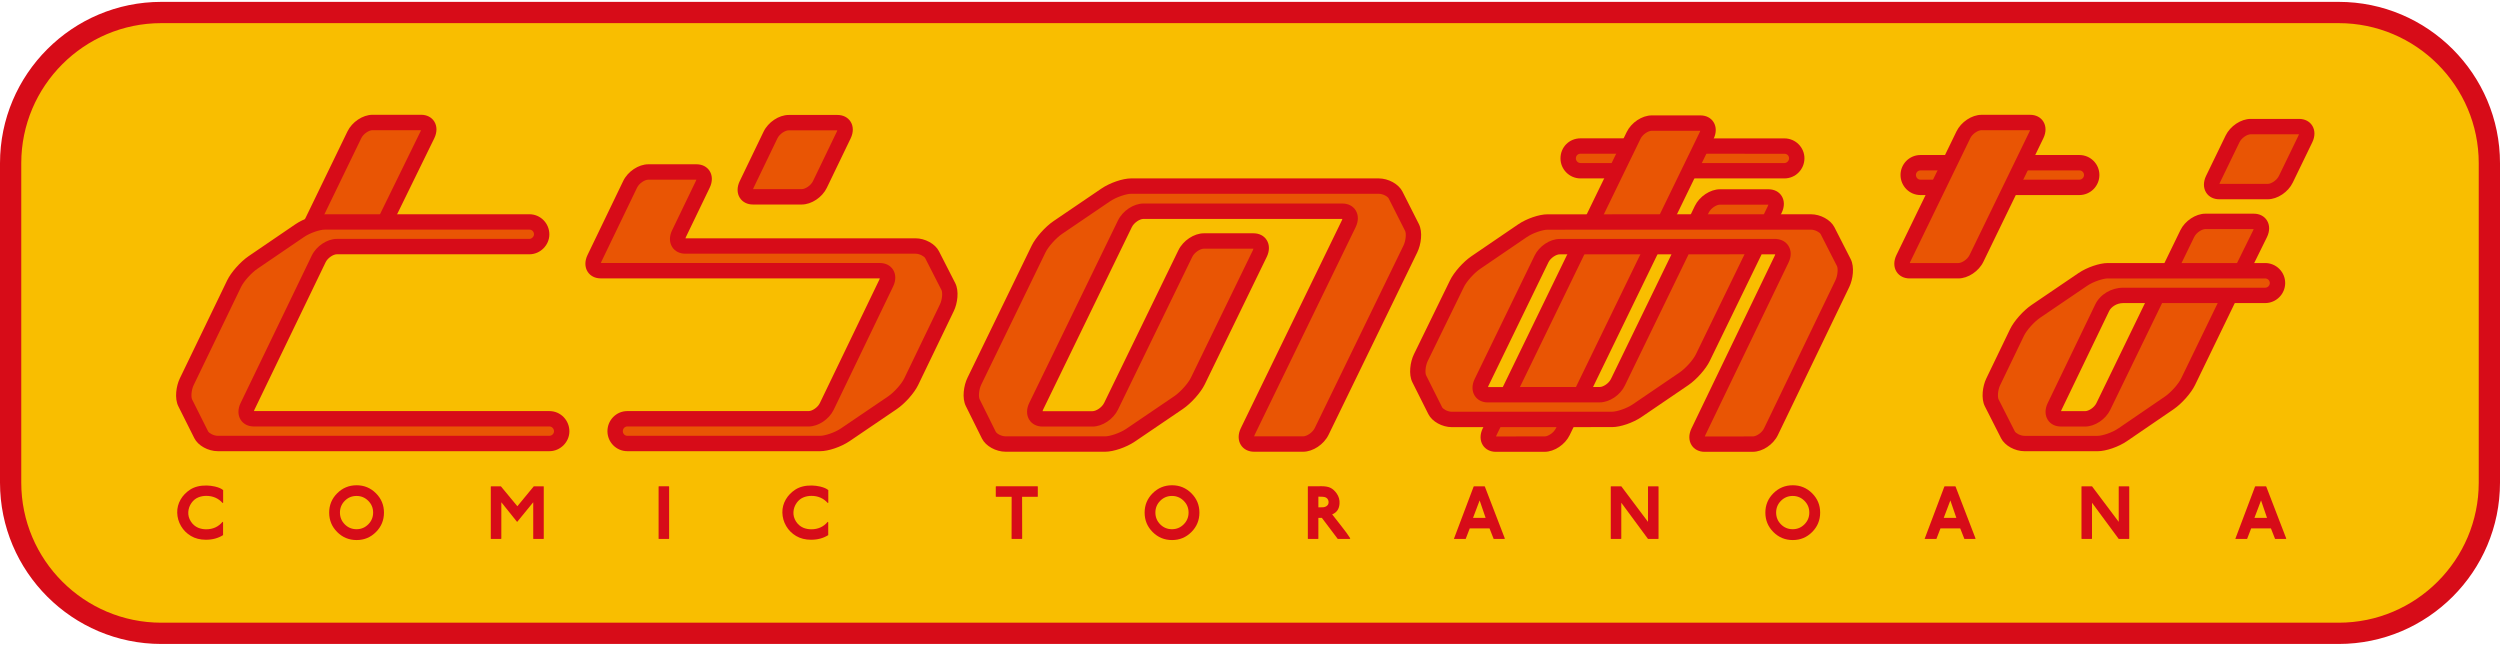 <?xml version="1.0" encoding="utf-8"?>
<!-- Generator: Adobe Illustrator 22.1.0, SVG Export Plug-In . SVG Version: 6.00 Build 0)  -->
<svg version="1.0" id="レイヤー_1" xmlns="http://www.w3.org/2000/svg" xmlns:xlink="http://www.w3.org/1999/xlink" x="0px"
	 y="0px" viewBox="0 0 600 155" style="enable-background:new 0 0 600 155;" xml:space="preserve">
<style type="text/css">
	.st0{fill:#F9BE00;}
	.st1{fill:#D70C18;}
	.st2{fill:#E95504;}
</style>
<g>
	<g>
		<path class="st0" d="M561.283,151.999c19.891,0,36.165-16.274,36.165-36.165V39.167c0-19.891-16.274-36.166-36.165-36.166H38.717
			c-19.891,0-36.165,16.275-36.165,36.166v76.667c0,19.891,16.274,36.165,36.165,36.165H561.283z"/>
		<path class="st1" d="M561.283,154.551H38.717C17.369,154.551,0,137.182,0,115.834V39.167C0,17.818,17.369,0.449,38.717,0.449
			h522.566C582.631,0.449,600,17.818,600,39.167v76.667C600,137.182,582.631,154.551,561.283,154.551z M38.717,5.553
			c-18.535,0-33.614,15.079-33.614,33.614v76.667c0,18.535,15.079,33.614,33.614,33.614h522.566
			c18.535,0,33.614-15.079,33.614-33.614V39.167c0-18.535-15.079-33.614-33.614-33.614H38.717z"/>
	</g>
	<g>
		<path class="st1" d="M53.556,117.631v2.986c0,0.102-0.051,0.128-0.153,0.077c-1.021-1.123-2.323-1.685-3.905-1.685
			c-0.638,0-1.244,0.109-1.818,0.326c-0.702,0.268-1.279,0.727-1.733,1.378c-0.453,0.651-0.705,1.366-0.756,2.143
			c-0.051,0.804,0.147,1.561,0.593,2.269c0.447,0.709,1.04,1.222,1.78,1.541c0.6,0.243,1.238,0.364,1.914,0.364
			c1.62,0,2.929-0.593,3.924-1.78c0.051-0.013,0.086,0.001,0.105,0.039c0.02,0.039,0.029,0.077,0.029,0.115v3.024
			c-1.174,0.74-2.546,1.11-4.115,1.11c-1.378,0-2.574-0.3-3.589-0.9c-1.015-0.6-1.812-1.397-2.393-2.393
			c-0.581-0.996-0.884-2.067-0.909-3.216c-0.026-1.11,0.249-2.163,0.823-3.158c0.548-0.944,1.314-1.736,2.297-2.374
			c1.059-0.676,2.38-1.002,3.962-0.976c0.637,0.013,1.301,0.096,1.99,0.249C52.51,116.987,53.161,117.274,53.556,117.631z"/>
		<path class="st1" d="M88.382,125.843c-0.779,0.779-1.716,1.167-2.813,1.167c-1.11,0-2.051-0.389-2.823-1.167
			c-0.772-0.779-1.158-1.723-1.158-2.833c0-1.098,0.386-2.035,1.158-2.814c0.772-0.779,1.713-1.168,2.823-1.168
			c1.097,0,2.035,0.389,2.813,1.168c0.779,0.779,1.168,1.716,1.168,2.814C89.55,124.119,89.16,125.064,88.382,125.843z
			 M90.229,118.387c-1.282-1.282-2.83-1.924-4.642-1.924c-1.825,0-3.379,0.641-4.661,1.924c-1.282,1.282-1.923,2.829-1.923,4.642
			c0,1.825,0.641,3.378,1.923,4.661c1.282,1.283,2.837,1.924,4.661,1.924c1.812,0,3.359-0.641,4.642-1.924
			c1.282-1.282,1.924-2.836,1.924-4.661C92.153,121.216,91.512,119.669,90.229,118.387z"/>
		<path class="st1" d="M130.502,116.788v12.461c0,0.064-0.032,0.096-0.096,0.096h-2.316c-0.077,0-0.115-0.026-0.115-0.077v-8.728
			l-3.866,4.728l-3.79-4.728v8.69c0,0.077-0.032,0.115-0.096,0.115h-2.316c-0.077,0-0.115-0.026-0.115-0.077v-12.46
			c0-0.064,0.039-0.096,0.115-0.096h2.259c0.038,0,0.09,0.045,0.153,0.134l3.848,4.651l3.943-4.785h2.297
			C130.47,116.712,130.502,116.738,130.502,116.788z"/>
		<path class="st1" d="M160.589,116.808v12.441c0,0.064-0.032,0.096-0.096,0.096h-2.316c-0.077,0-0.115-0.026-0.115-0.077v-12.46
			c0-0.064,0.039-0.096,0.115-0.096h2.316C160.557,116.712,160.589,116.745,160.589,116.808z"/>
		<path class="st1" d="M198.792,117.631v2.986c0,0.102-0.051,0.128-0.153,0.077c-1.021-1.123-2.322-1.685-3.905-1.685
			c-0.638,0-1.244,0.109-1.818,0.326c-0.702,0.268-1.279,0.727-1.733,1.378c-0.453,0.651-0.705,1.366-0.755,2.143
			c-0.051,0.804,0.147,1.561,0.593,2.269c0.447,0.709,1.04,1.222,1.78,1.541c0.6,0.243,1.238,0.364,1.914,0.364
			c1.62,0,2.928-0.593,3.924-1.78c0.051-0.013,0.086,0.001,0.105,0.039c0.02,0.039,0.029,0.077,0.029,0.115v3.024
			c-1.174,0.74-2.546,1.11-4.115,1.11c-1.378,0-2.574-0.3-3.589-0.9c-1.015-0.6-1.812-1.397-2.393-2.393
			c-0.58-0.996-0.884-2.067-0.909-3.216c-0.026-1.11,0.249-2.163,0.823-3.158c0.549-0.944,1.314-1.736,2.297-2.374
			c1.059-0.676,2.38-1.002,3.962-0.976c0.638,0.013,1.301,0.096,1.99,0.249C197.746,116.987,198.397,117.274,198.792,117.631z"/>
		<path class="st1" d="M249.074,116.788v2.355c0,0.064-0.039,0.096-0.115,0.096h-3.656l0.02,10.011c0,0.064-0.039,0.096-0.115,0.096
			h-2.316c-0.077,0-0.114-0.026-0.114-0.077l0.019-10.03c0,0-1.231,0-3.694,0c-0.077,0-0.115-0.026-0.115-0.077v-2.354
			c0-0.064,0.038-0.096,0.115-0.096h9.877C249.042,116.712,249.074,116.738,249.074,116.788z"/>
		<path class="st1" d="M284.089,125.843c-0.779,0.779-1.717,1.167-2.814,1.167c-1.11,0-2.051-0.389-2.823-1.167
			c-0.773-0.779-1.158-1.723-1.158-2.833c0-1.098,0.386-2.035,1.158-2.814c0.771-0.779,1.713-1.168,2.823-1.168
			c1.097,0,2.035,0.389,2.814,1.168c0.779,0.779,1.168,1.716,1.168,2.814C285.257,124.119,284.868,125.064,284.089,125.843z
			 M285.936,118.387c-1.282-1.282-2.829-1.924-4.641-1.924c-1.825,0-3.379,0.641-4.661,1.924c-1.282,1.282-1.924,2.829-1.924,4.642
			c0,1.825,0.642,3.378,1.924,4.661c1.282,1.283,2.837,1.924,4.661,1.924c1.812,0,3.359-0.641,4.641-1.924
			c1.283-1.282,1.924-2.836,1.924-4.661C287.86,121.216,287.219,119.669,285.936,118.387z"/>
		<path class="st1" d="M317.845,119.277c0.459,0.102,0.766,0.351,0.919,0.747c0.064,0.14,0.096,0.3,0.096,0.478
			c0,0.332-0.096,0.593-0.287,0.784c-0.23,0.256-0.568,0.409-1.015,0.459c-0.153,0.026-0.536,0.033-1.148,0.02v-2.565h0.153
			C317.201,119.201,317.628,119.226,317.845,119.277z M316.486,124.292h0.766l3.809,5.053h2.852c0.115-0.038,0.16-0.096,0.134-0.172
			c-0.472-0.753-1.174-1.716-2.105-2.89c-1.148-1.429-1.888-2.373-2.22-2.833c1.072-0.421,1.659-1.256,1.761-2.507
			c0.077-0.931-0.154-1.774-0.689-2.527c-0.447-0.625-0.935-1.068-1.465-1.33c-0.53-0.262-1.247-0.393-2.154-0.393l-3.158,0.019
			c-0.09,0-0.134,0.033-0.134,0.096v12.46c0,0.051,0.039,0.077,0.115,0.077h2.316c0.064,0,0.096-0.031,0.096-0.096v-4.881
			C316.409,124.305,316.435,124.279,316.486,124.292z"/>
		<path class="st1" d="M355.113,120.1l1.436,4.191h-3.024L355.113,120.1z M356.223,116.712h-2.431c-0.051,0-0.09,0.02-0.115,0.057
			l-4.709,12.48c-0.026,0.076-0.013,0.109,0.039,0.096h2.756l0.976-2.527h4.747l0.996,2.527h2.527c0.14,0,0.185-0.051,0.134-0.153
			l-4.766-12.384C356.35,116.745,356.3,116.712,356.223,116.712z"/>
		<path class="st1" d="M397.915,129.345h-2.393l-6.412-8.69v8.518c0.013,0.089-0.003,0.141-0.047,0.153
			c-0.045,0.013-0.086,0.019-0.125,0.019h-2.259c-0.064,0.013-0.096-0.038-0.096-0.153v-12.384c0-0.064,0.032-0.096,0.096-0.096
			h2.431l6.412,8.537v-8.422c-0.013-0.077,0.026-0.115,0.115-0.115h2.239c0.128,0,0.185,0.039,0.173,0.115v12.403
			C398.049,129.32,398.004,129.358,397.915,129.345z"/>
		<path class="st1" d="M433.066,125.843c-0.779,0.779-1.717,1.167-2.814,1.167c-1.11,0-2.051-0.389-2.823-1.167
			c-0.773-0.779-1.158-1.723-1.158-2.833c0-1.098,0.386-2.035,1.158-2.814c0.772-0.779,1.713-1.168,2.823-1.168
			c1.097,0,2.035,0.389,2.814,1.168c0.778,0.779,1.168,1.716,1.168,2.814C434.234,124.119,433.844,125.064,433.066,125.843z
			 M434.913,118.387c-1.282-1.282-2.829-1.924-4.641-1.924c-1.825,0-3.379,0.641-4.661,1.924c-1.282,1.282-1.924,2.829-1.924,4.642
			c0,1.825,0.641,3.378,1.924,4.661c1.282,1.283,2.836,1.924,4.661,1.924c1.812,0,3.359-0.641,4.641-1.924
			c1.282-1.282,1.924-2.836,1.924-4.661C436.837,121.216,436.195,119.669,434.913,118.387z"/>
		<path class="st1" d="M468.085,120.1l1.436,4.191h-3.024L468.085,120.1z M469.195,116.712h-2.431c-0.052,0-0.09,0.02-0.115,0.057
			l-4.709,12.48c-0.026,0.076-0.013,0.109,0.039,0.096h2.756l0.976-2.527h4.747l0.995,2.527h2.527c0.14,0,0.185-0.051,0.134-0.153
			l-4.766-12.384C469.323,116.745,469.272,116.712,469.195,116.712z"/>
		<path class="st1" d="M510.887,129.345h-2.393l-6.412-8.69v8.518c0.013,0.089-0.004,0.141-0.048,0.153
			c-0.044,0.013-0.086,0.019-0.125,0.019h-2.258c-0.064,0.013-0.096-0.038-0.096-0.153v-12.384c0-0.064,0.032-0.096,0.096-0.096
			h2.431l6.412,8.537v-8.422c-0.013-0.077,0.026-0.115,0.115-0.115h2.24c0.128,0,0.185,0.039,0.172,0.115v12.403
			C511.021,129.32,510.977,129.358,510.887,129.345z"/>
		<path class="st1" d="M542.651,120.1l1.435,4.191h-3.024L542.651,120.1z M543.761,116.712h-2.431c-0.052,0-0.09,0.02-0.115,0.057
			l-4.709,12.48c-0.026,0.076-0.013,0.109,0.039,0.096h2.756l0.976-2.527h4.747l0.995,2.527h2.527c0.14,0,0.184-0.051,0.133-0.153
			l-4.766-12.384C543.888,116.745,543.837,116.712,543.761,116.712z"/>
	</g>
	<g>
		<g>
			<g>
				<path class="st2" d="M379.32,35.047l48.948,0.015c1.631,0,2.951,1.281,2.951,2.929c0,1.595-1.32,2.985-2.956,2.985h-48.937
					c-1.672,0-2.964-1.373-2.964-2.968C376.362,36.36,377.654,35.047,379.32,35.047z"/>
				<path class="st1" d="M428.263,42.821h-48.937c-2.652,0-4.81-2.159-4.81-4.814c0-2.695,2.11-4.806,4.804-4.806l48.949,0.014
					c2.644,0,4.797,2.142,4.797,4.775C433.066,40.655,430.911,42.821,428.263,42.821z M379.32,36.893
					c-0.634,0-1.113,0.479-1.113,1.114c0,0.54,0.428,1.122,1.119,1.122h48.937c0.592,0,1.111-0.532,1.111-1.139
					c0-0.618-0.475-1.084-1.105-1.084L379.32,36.893L379.32,36.893z"/>
			</g>
			<g>
				<path class="st2" d="M396.415,29.541c-1.608,0-3.566,1.333-4.351,2.962l-34.555,71.129c-0.784,1.63-0.11,2.962,1.498,2.961
					l11.701-0.005c1.61-0.002,3.568-1.335,4.353-2.964l34.549-71.12c0.784-1.629,0.112-2.962-1.497-2.962H396.415z"/>
				<path class="st1" d="M359.004,108.439c-1.35,0-2.494-0.587-3.138-1.612c-0.7-1.113-0.707-2.569-0.021-3.995l34.558-71.135
					c1.098-2.279,3.683-4.001,6.011-4.001h11.698c1.352,0,2.496,0.587,3.14,1.613c0.699,1.113,0.706,2.569,0.019,3.996
					l-34.552,71.125c-1.098,2.278-3.684,4.001-6.012,4.004l-11.702,0.005C359.006,108.439,359.004,108.439,359.004,108.439z
					 M396.415,31.387c-0.816,0-2.168,0.837-2.688,1.917l-34.558,71.134c-0.059,0.123-0.095,0.227-0.116,0.308l11.653-0.005
					c0.816-0.001,2.17-0.84,2.691-1.92l34.552-71.125c0.06-0.124,0.096-0.228,0.116-0.31H396.415z"/>
			</g>
			<g>
				<path class="st2" d="M406.914,53.368L406.914,53.368l1.508-3.13c0.785-1.629,2.743-2.963,4.352-2.963h11.685
					c1.609,0,2.281,1.334,1.497,2.963l-1.485,3.08l0,0"/>
				<path class="st1" d="M408.577,54.169l-3.325-1.602l1.508-3.13c1.101-2.285,3.687-4.008,6.015-4.008h11.685
					c1.351,0,2.496,0.588,3.14,1.613c0.699,1.113,0.706,2.569,0.019,3.997l-1.485,3.08l-3.325-1.603l1.485-3.08
					c0.061-0.127,0.098-0.233,0.119-0.316h-11.637c-0.816,0-2.168,0.838-2.689,1.918L408.577,54.169z"/>
			</g>
			<g>
				<path class="st2" d="M421.528,59.415L408.67,85.848c-0.784,1.628-2.813,3.905-4.505,5.057l-11.249,7.657
					c-1.693,1.153-4.392,2.095-6.001,2.095l-38.478,0.011c-1.609,0-3.399-0.944-3.977-2.098l-3.843-7.659
					c-0.579-1.155-0.41-3.432,0.374-5.06l8.671-17.76c0.785-1.629,2.81-3.906,4.503-5.059l11.222-7.653
					c1.692-1.154,4.391-2.098,5.999-2.098l63.23-0.011c1.608,0,3.403,0.939,3.991,2.09l3.914,7.668
					c0.586,1.149,0.424,3.423-0.361,5.052l-17.135,35.545c-0.785,1.629-2.743,2.962-4.351,2.964l-11.56,0.005
					c-1.609,0.001-2.283-1.331-1.498-2.961l19.999-41.485c0.784-1.629,0.006-2.954-1.602-2.954l0.093-0.006c1.583,0-4.35,0-9.147,0
					l-42.648,0.011c-1.606,0-3.565,1.333-4.35,2.961l-14.385,29.616c-0.785,1.629-0.112,2.962,1.496,2.962l26.863-0.011
					c1.609,0,3.566-1.333,4.353-2.962l15.712-32.351"/>
				<path class="st1" d="M409.111,108.439c-1.351,0-2.495-0.587-3.139-1.612c-0.7-1.113-0.707-2.569-0.021-3.995l19.999-41.486
					c0.061-0.127,0.094-0.23,0.11-0.305c-0.015-0.001-0.032-0.001-0.05-0.001v-0.007h-3.218L410.33,86.655
					c-0.917,1.904-3.171,4.444-5.125,5.775l-11.25,7.657c-2.022,1.377-5.048,2.416-7.039,2.416l-38.478,0.011
					c-2.319,0-4.738-1.341-5.628-3.117l-3.842-7.658c-0.948-1.892-0.521-4.858,0.361-6.689l8.675-17.769
					c0.917-1.904,3.169-4.444,5.123-5.774l11.221-7.652c2.022-1.379,5.049-2.419,7.039-2.419l63.229-0.012
					c2.311,0,4.734,1.332,5.635,3.097l3.914,7.668c0.963,1.888,0.542,4.857-0.343,6.692l-17.135,35.545
					c-1.099,2.282-3.684,4.006-6.012,4.008l-11.561,0.006C409.114,108.439,409.112,108.439,409.111,108.439z M426.366,57.361
					c1.228,0.095,2.26,0.682,2.865,1.646c0.7,1.113,0.716,2.55,0.046,3.942l-19.998,41.485c-0.061,0.126-0.097,0.231-0.118,0.313
					l11.513-0.005c0.815-0.001,2.168-0.839,2.689-1.919l17.135-35.545c0.598-1.24,0.642-2.898,0.38-3.411l-3.914-7.668
					c-0.217-0.426-1.323-1.083-2.346-1.083l-63.229,0.011c-1.111,0-3.468,0.76-4.96,1.777l-11.222,7.653
					c-1.421,0.968-3.233,2.993-3.88,4.335L342.65,86.66c-0.595,1.234-0.643,2.904-0.383,3.423l3.842,7.658
					c0.213,0.425,1.308,1.079,2.327,1.079l38.478-0.011c1.112,0,3.47-0.759,4.962-1.775l11.25-7.657
					c1.421-0.968,3.235-2.993,3.88-4.332l11.681-24.014l-13.427,0.003l-15.315,31.536c-1.1,2.279-3.686,4.001-6.013,4.001
					l-26.862,0.011c-1.352,0-2.497-0.587-3.141-1.613c-0.699-1.113-0.706-2.569-0.018-3.995l14.388-29.622
					c1.1-2.279,3.685-4,6.011-4l52.056-0.011V57.361z M401.157,61.037l-26.847,0.007c-0.815,0-2.167,0.837-2.689,1.917
					l-14.387,29.621c-0.06,0.124-0.096,0.228-0.116,0.309l26.814-0.011c0.817,0,2.17-0.838,2.691-1.918L401.157,61.037z"/>
			</g>
		</g>
		<g>
			<g>
				<path class="st2" d="M144.162,64.968c-1.608,0-2.282-1.333-1.497-2.962l8.566-17.77c0.786-1.629,2.744-2.96,4.352-2.96h11.591
					c1.608,0,2.281,1.332,1.496,2.96l-5.707,11.84c-0.786,1.628-0.112,2.962,1.496,2.962h55.249c1.609,0,3.404,0.939,3.989,2.088
					l3.915,7.669c0.587,1.149,0.424,3.422-0.361,5.052l-8.567,17.768c-0.784,1.629-2.813,3.902-4.507,5.052l-11.316,7.68
					c-1.694,1.15-4.395,2.089-6.003,2.089h-46.312c-1.607,0-2.916-1.327-2.916-2.951c0-1.648,1.309-2.978,2.916-2.978h43.524
					c1.608,0,3.566-1.334,4.353-2.962l14.276-29.615c0.784-1.629,0.112-2.962-1.497-2.962H144.162z"/>
				<path class="st1" d="M196.859,108.283h-46.312c-2.626,0-4.762-2.152-4.762-4.797c0-2.66,2.136-4.824,4.762-4.824h43.524
					c0.816,0,2.168-0.838,2.691-1.92l14.276-29.614c0.061-0.126,0.097-0.231,0.119-0.315h-66.994c-1.352,0-2.497-0.588-3.141-1.613
					c-0.7-1.113-0.706-2.569-0.019-3.995l8.566-17.771c1.101-2.283,3.687-4.004,6.015-4.004h11.591c1.352,0,2.496,0.587,3.14,1.613
					c0.699,1.113,0.706,2.568,0.018,3.994l-5.707,11.841c-0.061,0.126-0.098,0.232-0.119,0.315h55.201
					c2.312,0,4.734,1.33,5.634,3.095l3.915,7.668c0.964,1.885,0.543,4.855-0.342,6.692l-8.566,17.769
					c-0.919,1.91-3.174,4.448-5.134,5.777l-11.315,7.681C201.876,107.248,198.85,108.283,196.859,108.283z M150.547,102.354
					c-0.59,0-1.07,0.508-1.07,1.132c0,0.609,0.48,1.105,1.07,1.105h46.312c1.113,0,3.473-0.757,4.966-1.771l11.316-7.68
					c1.424-0.965,3.236-2.986,3.88-4.324l8.567-17.77c0.598-1.24,0.642-2.898,0.38-3.41l-3.915-7.669
					c-0.217-0.426-1.322-1.081-2.346-1.081h-55.249c-1.352,0-2.496-0.589-3.141-1.615c-0.699-1.114-0.706-2.57-0.017-3.996
					l5.706-11.84c0.061-0.126,0.097-0.231,0.118-0.313h-11.542c-0.817,0-2.169,0.837-2.689,1.916l-8.566,17.77
					c-0.061,0.126-0.097,0.232-0.119,0.315h66.994c1.352,0,2.496,0.588,3.14,1.613c0.699,1.113,0.706,2.569,0.019,3.995
					l-14.276,29.616c-1.103,2.285-3.689,4.007-6.015,4.007H150.547z M144.006,63.106L144.006,63.106L144.006,63.106z
					 M164.303,57.176L164.303,57.176L164.303,57.176z"/>
			</g>
			<g>
				<path class="st2" d="M189.27,29.437c-1.608,0-3.565,1.333-4.35,2.962l-5.725,11.875c-0.785,1.628-0.112,2.962,1.495,2.962
					h11.734c1.609,0,3.566-1.333,4.352-2.962l5.724-11.875c0.786-1.629,0.113-2.962-1.495-2.962H189.27z"/>
				<path class="st1" d="M192.424,49.082H180.69c-1.351,0-2.495-0.587-3.139-1.613c-0.699-1.113-0.706-2.57-0.018-3.996
					l5.725-11.875c1.101-2.284,3.686-4.006,6.013-4.006h11.733c1.352,0,2.496,0.588,3.14,1.613c0.699,1.113,0.706,2.57,0.018,3.996
					l-5.724,11.875C197.337,47.36,194.751,49.082,192.424,49.082z M180.74,45.39h11.684c0.816,0,2.168-0.837,2.689-1.917
					l5.724-11.875c0.061-0.126,0.098-0.232,0.119-0.315H189.27c-0.815,0-2.167,0.837-2.688,1.917l-5.725,11.875
					C180.797,45.202,180.761,45.308,180.74,45.39z"/>
			</g>
		</g>
		<g>
			<g>
				<path class="st2" d="M74.704,53.701l10.344-21.347c0.785-1.629,2.743-2.961,4.352-2.961h11.685c1.609,0,2.281,1.332,1.497,2.961
					L92.349,53.263"/>
				<path class="st1" d="M76.365,54.506l-3.322-1.609L83.387,31.55c1.098-2.28,3.684-4.002,6.012-4.002h11.685
					c1.352,0,2.496,0.588,3.14,1.613c0.699,1.113,0.706,2.568,0.019,3.995L94.007,54.074l-3.316-1.622l10.232-20.908
					c0.058-0.12,0.093-0.223,0.114-0.304H89.399c-0.817,0-2.169,0.837-2.689,1.916L76.365,54.506z"/>
			</g>
			<g>
				<path class="st2" d="M52.265,106.437c-1.608,0-3.397-0.943-3.976-2.098l-3.84-7.662c-0.58-1.156-0.411-3.432,0.374-5.062
					L56.19,68.075c0.785-1.629,2.812-3.906,4.503-5.061l11.22-7.651c1.691-1.155,4.391-2.097,5.998-2.097h49.151
					c1.578,0,2.937,1.264,2.937,2.987c0,1.55-1.359,2.927-2.927,2.929H80.834c-1.608,0-3.566,1.333-4.351,2.962L59.399,97.545
					c-0.785,1.628-0.112,2.962,1.495,2.962h70.985c1.577,0,2.929,1.33,2.929,3.013c0,1.589-1.352,2.916-2.932,2.916H52.265z"/>
				<path class="st1" d="M131.876,108.283H52.265c-2.316,0-4.735-1.34-5.626-3.117l-3.841-7.662
					c-0.948-1.889-0.522-4.857,0.362-6.69l11.368-23.542c0.92-1.909,3.172-4.45,5.125-5.783l11.22-7.651
					c2.018-1.378,5.043-2.418,7.037-2.418h49.152c2.638,0,4.783,2.168,4.783,4.833c0,2.585-2.185,4.772-4.771,4.775h-46.24
					c-0.815,0-2.168,0.837-2.689,1.918L61.061,98.348c-0.061,0.126-0.097,0.231-0.118,0.314h70.936c2.633,0,4.775,2.18,4.775,4.859
					C136.654,106.102,134.465,108.283,131.876,108.283z M77.911,55.112c-1.113,0-3.469,0.759-4.957,1.775l-11.221,7.651
					c-1.421,0.969-3.234,2.996-3.88,4.337L46.485,92.418c-0.599,1.243-0.647,2.912-0.387,3.43l3.841,7.663
					c0.212,0.424,1.307,1.079,2.326,1.079h79.611c0.568,0,1.087-0.51,1.087-1.07c0-0.698-0.56-1.168-1.084-1.168H60.894
					c-1.351,0-2.495-0.588-3.139-1.613c-0.699-1.114-0.706-2.57-0.018-3.997l17.084-35.402c1.101-2.283,3.687-4.005,6.014-4.005
					h46.238c0.535-0.001,1.082-0.548,1.082-1.084c0-0.741-0.563-1.141-1.092-1.141H77.911z"/>
			</g>
		</g>
		<g>
			<path class="st2" d="M287.467,91.469c-0.808,1.659-2.884,3.978-4.613,5.152l-11.507,7.814c-1.73,1.174-4.486,2.134-6.122,2.134
				h-23.86c-1.638,0-3.457-0.961-4.041-2.139l-3.877-7.806c-0.584-1.176-0.402-3.497,0.407-5.156l15.413-31.719
				c0.808-1.661,2.884-3.98,4.612-5.154l11.472-7.797c1.728-1.175,4.484-2.137,6.122-2.137h59.403c1.638,0,3.462,0.958,4.054,2.129
				l3.953,7.812c0.592,1.171,0.414,3.486-0.394,5.147l-21.295,43.801c-0.808,1.66-2.809,3.018-4.447,3.018h-11.776
				c-1.638,0-2.317-1.358-1.508-3.018l24.235-49.843c0.808-1.659,0.129-3.017-1.51-3.017h-47.765c-1.639,0-3.639,1.358-4.448,3.017
				L248.681,97.51c-0.808,1.66-0.128,3.019,1.51,3.019h12.012c1.637,0,3.639-1.358,4.448-3.019l17.828-36.654
				c0.807-1.66,2.809-3.018,4.447-3.018h11.919c1.639,0,2.318,1.358,1.51,3.018L287.467,91.469z"/>
			<path class="st1" d="M312.748,108.415h-11.776c-1.365,0-2.519-0.593-3.166-1.628c-0.704-1.126-0.704-2.6-0.001-4.043
				l24.235-49.842c0.075-0.154,0.114-0.275,0.134-0.364h-47.749c-0.843,0-2.245,0.865-2.788,1.979l-21.295,43.8
				c-0.075,0.155-0.115,0.277-0.134,0.366h11.997c0.843,0,2.245-0.866,2.788-1.981l17.827-36.653
				c1.124-2.313,3.749-4.057,6.107-4.057h11.919c1.366,0,2.52,0.594,3.168,1.629c0.704,1.126,0.705,2.6,0.002,4.043l-14.889,30.615
				c-0.945,1.94-3.245,4.519-5.235,5.871l-11.507,7.814c-2.061,1.399-5.139,2.453-7.159,2.453h-23.86
				c-2.352,0-4.801-1.36-5.695-3.164l-3.876-7.805c-0.952-1.919-0.504-4.929,0.401-6.786l15.412-31.717
				c0.945-1.942,3.244-4.522,5.235-5.875l11.472-7.797c2.059-1.4,5.137-2.456,7.159-2.456h59.403c2.345,0,4.796,1.351,5.701,3.142
				l3.952,7.812c0.967,1.913,0.525,4.925-0.381,6.787l-21.294,43.801C317.729,106.672,315.103,108.415,312.748,108.415z
				 M300.989,104.724h11.759c0.843,0,2.244-0.865,2.787-1.98l21.294-43.801c0.62-1.275,0.673-2.98,0.406-3.507l-3.952-7.812
				c-0.228-0.45-1.339-1.116-2.407-1.116h-59.403c-1.138,0-3.554,0.777-5.084,1.817l-11.472,7.797
				c-1.457,0.99-3.322,3.063-3.989,4.435l-15.413,31.718c-0.623,1.278-0.679,2.994-0.414,3.529l3.877,7.805
				c0.223,0.45,1.323,1.114,2.388,1.114h23.86c1.138,0,3.554-0.776,5.086-1.816l11.507-7.813c1.457-0.99,3.321-3.061,3.99-4.433
				l14.887-30.613c0.075-0.155,0.115-0.277,0.134-0.366h-11.904c-0.844,0-2.245,0.865-2.787,1.98l-17.828,36.654
				c-1.127,2.314-3.752,4.058-6.107,4.058h-12.012c-1.365,0-2.52-0.594-3.167-1.629c-0.704-1.126-0.706-2.599-0.003-4.043
				l21.296-43.801c1.126-2.313,3.752-4.055,6.107-4.055h47.765c1.366,0,2.52,0.593,3.168,1.629c0.704,1.126,0.704,2.599,0.001,4.042
				l-24.235,49.842C301.048,104.514,301.009,104.635,300.989,104.724z M300.802,104.705L300.802,104.705L300.802,104.705z"/>
		</g>
		<g>
			<g>
				<path class="st2" d="M499.051,44.968c1.637,0,2.96-1.341,2.96-2.974c0-1.609-1.323-2.943-2.946-2.943h-38.163
					c-1.608,0-2.929,1.333-2.929,2.943c0,1.634,1.321,2.974,2.929,2.974H499.051z"/>
				<path class="st1" d="M499.051,46.813h-38.15c-2.632,0-4.774-2.162-4.774-4.82c0-2.641,2.142-4.789,4.774-4.789h38.163
					c2.642,0,4.792,2.148,4.792,4.789C503.856,44.651,501.701,46.813,499.051,46.813z M460.901,40.897
					c-0.587,0-1.082,0.502-1.082,1.097c0,0.612,0.496,1.128,1.082,1.128h38.15c0.614,0,1.114-0.506,1.114-1.128
					c0-0.595-0.504-1.097-1.1-1.097H460.901z"/>
			</g>
			<g>
				<path class="st2" d="M544.252,45.981c1.609,0,3.568-1.334,4.351-2.962l4.688-9.673c0.785-1.629,0.112-2.962-1.495-2.962h-11.639
					c-1.608,0-3.567,1.333-4.351,2.962l-4.688,9.673c-0.786,1.628-0.113,2.962,1.496,2.962H544.252z"/>
				<path class="st1" d="M544.252,47.827h-11.637c-1.352,0-2.498-0.588-3.142-1.615c-0.699-1.113-0.705-2.57-0.017-3.996
					l4.689-9.675c1.098-2.28,3.684-4.003,6.012-4.003h11.639c1.351,0,2.495,0.587,3.139,1.613c0.699,1.113,0.706,2.57,0.018,3.996
					l-4.69,9.677C549.167,46.104,546.581,47.827,544.252,47.827z M532.662,44.135h11.59c0.817,0,2.168-0.837,2.688-1.917
					l4.691-9.677c0.06-0.125,0.096-0.229,0.117-0.311h-11.59c-0.816,0-2.168,0.837-2.689,1.917l-4.69,9.677
					C532.719,43.949,532.683,44.053,532.662,44.135z"/>
			</g>
			<g>
				<path class="st2" d="M517.604,71.182l2.959-6.138l0,0l4.373-8.953c0.785-1.628,2.743-2.96,4.352-2.96h11.635
					c1.608,0,2.282,1.332,1.495,2.96l-4.398,8.923l0,0l-2.919,6.072"/>
				<path class="st1" d="M519.267,71.984l-3.325-1.603l7.337-15.099c1.097-2.275,3.682-3.997,6.01-3.997h11.635
					c1.352,0,2.498,0.589,3.141,1.615c0.698,1.114,0.704,2.569,0.015,3.995l-4.405,8.936l-2.912,6.056l-3.327-1.6l2.92-6.072
					l4.406-8.939c0.057-0.119,0.092-0.219,0.112-0.299h-11.586c-0.816,0-2.168,0.837-2.689,1.917L519.267,71.984z"/>
			</g>
			<g>
				<path class="st2" d="M535.101,71.086l-9.963,20.538c-0.786,1.628-2.811,3.908-4.5,5.063l-11.199,7.657
					c-1.69,1.156-4.388,2.101-5.996,2.101H485.89c-1.607,0-3.401-0.941-3.985-2.091l-3.894-7.676
					c-0.584-1.151-0.418-3.426,0.368-5.054l5.706-11.84c0.786-1.629,2.813-3.903,4.508-5.052l11.284-7.666
					c1.694-1.15,4.395-2.089,6.003-2.089h37.754c1.634,0.001,2.974,1.322,2.964,2.972c-0.01,1.594-1.33,2.945-2.966,2.945H509.56
					c-2.289,0-4.245,1.333-5.032,2.961l-11.422,23.7c-0.787,1.629-0.113,2.962,1.496,2.962h5.844c1.608,0,3.566-1.333,4.351-2.962
					l12.807-26.373"/>
				<path class="st1" d="M503.441,108.291H485.89c-2.313,0-4.733-1.333-5.63-3.102l-3.895-7.676
					c-0.958-1.888-0.534-4.857,0.352-6.692l5.705-11.838c0.923-1.914,3.179-4.452,5.135-5.779l11.283-7.665
					c2.022-1.373,5.049-2.409,7.04-2.409h37.755c1.294,0.001,2.507,0.506,3.417,1.422c0.906,0.911,1.4,2.121,1.392,3.406
					c-0.017,2.636-2.175,4.78-4.812,4.78h-7.282l-9.552,19.691c-0.921,1.907-3.17,4.448-5.12,5.781l-11.199,7.657
					C508.46,107.249,505.434,108.291,503.441,108.291z M505.88,66.823c-1.113,0-3.474,0.758-4.966,1.771l-11.284,7.666
					c-1.422,0.964-3.236,2.986-3.883,4.328l-5.705,11.839c-0.599,1.242-0.646,2.903-0.385,3.417l3.894,7.676
					c0.215,0.424,1.317,1.081,2.339,1.081h17.551c1.111,0,3.466-0.761,4.954-1.778l11.199-7.658c1.419-0.97,3.232-2.998,3.88-4.341
					l8.772-18.082H518.9l-12.442,25.622c-1.098,2.279-3.684,4.002-6.012,4.002h-5.844c-1.353,0-2.498-0.589-3.142-1.615
					c-0.699-1.113-0.704-2.569-0.016-3.996l11.422-23.698c1.158-2.397,3.848-4.006,6.694-4.006h34.072
					c0.604,0,1.117-0.508,1.121-1.11c0.001-0.294-0.112-0.573-0.32-0.782c-0.213-0.214-0.497-0.332-0.8-0.333H505.88z
					 M494.649,98.672h5.797c0.816,0,2.168-0.838,2.689-1.918l11.662-24.014h-5.237c-1.603,0-2.909,0.965-3.369,1.918l-11.422,23.698
					C494.707,98.483,494.67,98.589,494.649,98.672z"/>
			</g>
			<g>
				<path class="st2" d="M470.002,64.977c1.608,0,3.566-1.333,4.351-2.962l14.399-29.651c0.784-1.629,0.112-2.962-1.497-2.962
					h-11.699c-1.608,0-3.566,1.333-4.352,2.962l-14.397,29.651c-0.785,1.629-0.113,2.962,1.495,2.962H470.002z"/>
				<path class="st1" d="M470.002,66.823h-11.7c-1.351,0-2.495-0.588-3.139-1.613c-0.699-1.113-0.706-2.569-0.018-3.996l14.4-29.656
					c1.1-2.279,3.685-4.002,6.012-4.002h11.699c1.351,0,2.496,0.588,3.14,1.613c0.699,1.113,0.706,2.569,0.019,3.996l-14.401,29.656
					C474.915,65.101,472.33,66.823,470.002,66.823z M458.351,63.131h11.651c0.816,0,2.168-0.837,2.689-1.917l14.401-29.656
					c0.06-0.124,0.096-0.228,0.116-0.31h-11.652c-0.816,0-2.168,0.838-2.689,1.918l-14.4,29.656
					C458.408,62.945,458.372,63.05,458.351,63.131z"/>
			</g>
		</g>
	</g>
</g>
<g>
</g>
<g>
</g>
<g>
</g>
<g>
</g>
<g>
</g>
<g>
</g>
<g>
</g>
<g>
</g>
<g>
</g>
<g>
</g>
<g>
</g>
</svg>
